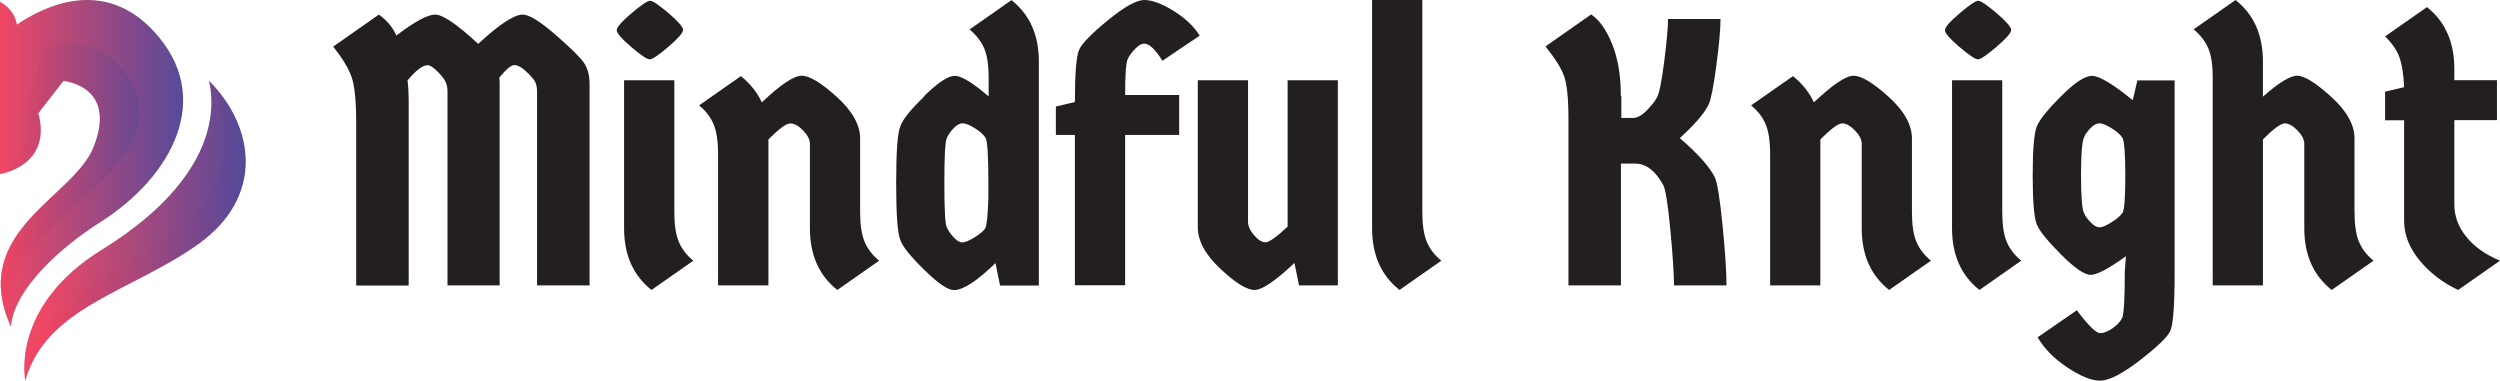 <?xml version="1.0" encoding="UTF-8"?> <svg xmlns="http://www.w3.org/2000/svg" xmlns:xlink="http://www.w3.org/1999/xlink" viewBox="0 0 197.09 30"><defs><style> .cls-1 { fill: url(#linear-gradient-2); } .cls-2 { fill: #231f20; } .cls-3 { fill: url(#linear-gradient-3); } .cls-3, .cls-4 { mix-blend-mode: multiply; opacity: .33; } .cls-4 { fill: url(#linear-gradient-4); } .cls-5 { isolation: isolate; } .cls-6 { fill: url(#linear-gradient); } </style><linearGradient id="linear-gradient" x1="-550.5" y1="18.19" x2="-533.05" y2="18.19" gradientTransform="translate(553.84)" gradientUnits="userSpaceOnUse"><stop offset="0" stop-color="#ef4864"></stop><stop offset="1" stop-color="#474a9f"></stop></linearGradient><linearGradient id="linear-gradient-2" x1="-553.84" y1="12.88" x2="-537.82" y2="12.88" xlink:href="#linear-gradient"></linearGradient><linearGradient id="linear-gradient-3" x1="-550.19" y1="18.19" x2="-532.81" y2="18.19" gradientTransform="translate(553.84)" gradientUnits="userSpaceOnUse"><stop offset="0" stop-color="#ef3f5c"></stop><stop offset="1" stop-color="#43459c"></stop></linearGradient><linearGradient id="linear-gradient-4" x1="-553.78" y1="14.3" x2="-542.77" y2="14.3" xlink:href="#linear-gradient-3"></linearGradient></defs><g class="cls-5"><g id="Layer_1"><g><g><path class="cls-6" d="M1.99,30s-1.24-5.82,6.06-10.33c7.4-4.57,9.26-9.51,8.43-13.3,3.58,3.58,4.42,9.14-.88,12.9-5.31,3.76-11.98,4.94-13.6,10.73Z"></path><path class="cls-1" d="M12.1,2.44C8.17-1.77,3.55.43,1.33,1.94,1.14.68,0,.14,0,.14v3.43s0,10.15,0,10.15C0,13.72,4.14,13.09,3.02,8.93c1.31-1.7,1.98-2.55,1.98-2.55,0,0,4.3.37,2.38,5.21-1.6,4.04-9.89,6.6-6.52,14.18.24-3.02,4.02-6.34,7.01-8.23,5.72-3.61,9.09-9.89,4.24-15.09Z"></path><path class="cls-3" d="M1.98,29.96s0,.04,0,.04c1.62-5.79,8.29-6.97,13.6-10.73,5.31-3.76,4.47-9.32.88-12.9,0,.03,2.84,4.83.07,9.04-3.34,5.1-13.53,6.7-14.57,14.55Z"></path><path class="cls-4" d="M10.26,6.37c-1.9-3.31-4.99-3.27-6.81-2.43-.14.48-1.54,5.15-1.54,5.15.94,3.1-1.91,4.63-1.91,4.63,0,0,4.14-.63,3.02-4.79,1.31-1.7,1.98-2.55,1.98-2.55,0,0,4.3.37,2.38,5.21-1.55,3.92-9.42,6.46-6.78,13.55C-.38,17.4,14.43,13.62,10.26,6.37Z"></path></g><g><path class="cls-2" d="M35.28,22.5V7.23c0-.34-.06-.62-.19-.85-.13-.23-.35-.5-.65-.79-.3-.3-.54-.45-.72-.45-.4,0-.93.4-1.59,1.2.06.5.09,1.03.09,1.59v14.58h-4.14v-12.84c0-1.7-.12-2.89-.35-3.57-.23-.68-.72-1.49-1.46-2.43l3.6-2.52c.64.46,1.1,1.01,1.38,1.65,1.44-1.1,2.46-1.65,3.06-1.65s1.73.77,3.39,2.31c1.66-1.54,2.83-2.31,3.51-2.31.5,0,1.35.52,2.56,1.57,1.21,1.05,1.96,1.79,2.26,2.22.3.43.45,1,.45,1.69v15.87h-4.14V7.23c0-.38-.07-.67-.21-.88-.14-.21-.38-.47-.71-.77-.33-.3-.62-.45-.87-.45s-.65.33-1.19.99c.02.1.03.27.03.51v15.87h-4.14Z"></path><path class="cls-2" d="M51.25.06c.21,0,.69.33,1.46.98.76.65,1.14,1.09,1.14,1.32s-.39.67-1.16,1.33-1.26.99-1.47.99-.7-.33-1.46-.98c-.76-.65-1.14-1.09-1.14-1.32s.38-.67,1.16-1.33c.77-.66,1.26-.99,1.47-.99ZM49.2,6.33h3.96v10.38c0,1.02.12,1.81.36,2.37.24.56.62,1.05,1.14,1.47l-3.3,2.31c-1.44-1.14-2.16-2.76-2.16-4.86V6.33Z"></path><path class="cls-2" d="M60.57,22.5h-3.96v-10.35c0-1.02-.12-1.81-.36-2.37-.24-.56-.62-1.05-1.14-1.47l3.3-2.31c.74.6,1.29,1.29,1.65,2.07,1.48-1.4,2.52-2.1,3.14-2.1s1.53.55,2.76,1.66c1.23,1.11,1.85,2.21,1.85,3.29v5.79c0,1.02.12,1.81.36,2.37.24.56.62,1.05,1.14,1.47l-3.3,2.31c-1.44-1.14-2.16-2.76-2.16-4.86v-6.66c0-.34-.18-.69-.54-1.06-.36-.37-.7-.55-1.01-.55s-.88.42-1.72,1.26v11.52Z"></path><path class="cls-2" d="M72.85,7.58c1.09-1.07,1.89-1.6,2.42-1.6s1.41.54,2.67,1.62v-1.47c0-1.02-.12-1.8-.36-2.34-.24-.54-.62-1.03-1.14-1.47l3.3-2.31c1.44,1.14,2.16,2.75,2.16,4.83v17.67h-3.06l-.36-1.77c-1.46,1.42-2.55,2.13-3.27,2.13-.48,0-1.27-.53-2.35-1.6-1.09-1.07-1.72-1.85-1.88-2.35-.22-.5-.33-2-.33-4.48s.11-3.98.33-4.48c.16-.5.78-1.29,1.88-2.35ZM77.72,10.9c-.14-.25-.43-.51-.85-.78-.43-.27-.76-.4-.98-.4s-.46.13-.71.39c-.25.26-.44.53-.55.81-.12.28-.18,1.45-.18,3.5s.06,3.21.18,3.48c.12.27.3.54.55.81s.48.4.69.4.53-.13.96-.4c.43-.27.71-.5.85-.71.12-.28.2-1.09.24-2.43v-1.11c0-2.12-.07-3.3-.21-3.56Z"></path><path class="cls-2" d="M83.24,10.65v-2.25l1.5-.36c0-2.24.11-3.61.33-4.11s.98-1.28,2.28-2.34c1.3-1.06,2.25-1.59,2.86-1.59s1.38.29,2.3.85c.92.57,1.61,1.23,2.07,1.96l-2.94,1.98c-.56-.9-1.04-1.35-1.44-1.35-.2,0-.43.13-.69.39-.26.26-.46.53-.6.81-.14.28-.21,1.23-.21,2.85h4.26v3.15h-4.26v11.85h-3.96v-11.85h-1.5Z"></path><path class="cls-2" d="M94.43,6.33h3.96v11.16c0,.34.16.69.48,1.06.32.37.62.55.9.55s.86-.41,1.74-1.23V6.33h3.96v16.17h-3.06l-.36-1.77c-1.5,1.42-2.55,2.13-3.15,2.13s-1.5-.55-2.69-1.67c-1.19-1.11-1.78-2.2-1.78-3.28V6.33Z"></path><path class="cls-2" d="M108.17,0h3.96v16.71c0,1.02.12,1.81.36,2.37.24.56.62,1.05,1.14,1.47l-3.3,2.31c-1.44-1.14-2.16-2.76-2.16-4.86V0Z"></path><path class="cls-2" d="M127.82,7.56v1.74h.9c.34,0,.69-.18,1.06-.55.37-.37.65-.72.84-1.05.19-.33.38-1.28.58-2.85.2-1.57.3-2.69.3-3.35h4.14c0,.78-.11,2-.33,3.66-.22,1.66-.42,2.68-.6,3.06-.3.66-1.06,1.55-2.28,2.67,1.42,1.22,2.34,2.25,2.76,3.09.2.42.4,1.69.61,3.79.21,2.11.31,3.69.31,4.73h-4.14c0-.94-.1-2.42-.29-4.42-.19-2.01-.38-3.17-.56-3.5-.62-1.12-1.35-1.68-2.19-1.68h-1.14v9.6h-4.14v-13.14c0-1.62-.12-2.74-.35-3.38-.23-.63-.72-1.4-1.46-2.32l3.6-2.52c.64.42,1.19,1.2,1.65,2.32.46,1.13.69,2.5.69,4.1Z"></path><path class="cls-2" d="M143.51,22.5h-3.96v-10.35c0-1.02-.12-1.81-.36-2.37-.24-.56-.62-1.05-1.14-1.47l3.3-2.31c.74.6,1.29,1.29,1.65,2.07,1.48-1.4,2.52-2.1,3.13-2.1s1.53.55,2.76,1.66c1.23,1.11,1.84,2.21,1.84,3.29v5.79c0,1.02.12,1.81.36,2.37.24.56.62,1.05,1.14,1.47l-3.3,2.31c-1.44-1.14-2.16-2.76-2.16-4.86v-6.66c0-.34-.18-.69-.54-1.06-.36-.37-.69-.55-1-.55s-.88.42-1.72,1.26v11.52Z"></path><path class="cls-2" d="M155.95.06c.21,0,.69.33,1.46.98.76.65,1.14,1.09,1.14,1.32s-.38.67-1.15,1.33c-.77.66-1.26.99-1.47.99s-.69-.33-1.46-.98c-.76-.65-1.14-1.09-1.14-1.32s.38-.67,1.16-1.33c.77-.66,1.26-.99,1.47-.99ZM153.89,6.33h3.96v10.38c0,1.02.12,1.81.36,2.37.24.56.62,1.05,1.14,1.47l-3.3,2.31c-1.44-1.14-2.16-2.76-2.16-4.86V6.33Z"></path><path class="cls-2" d="M171.44,6.33v15.18c0,2.56-.12,4.08-.34,4.58-.23.49-1.04,1.26-2.42,2.33-1.38,1.06-2.42,1.59-3.11,1.59s-1.55-.35-2.59-1.04-1.82-1.48-2.34-2.38l3.09-2.13.3.39c.74.94,1.25,1.41,1.54,1.41s.62-.13.99-.39c.37-.26.62-.54.75-.82.13-.29.2-1.52.2-3.68l.09-1.17c-1.36.98-2.29,1.47-2.78,1.47s-1.26-.53-2.32-1.59c-1.06-1.06-1.7-1.85-1.92-2.37-.22-.52-.33-1.81-.33-3.87s.11-3.35.33-3.89c.22-.53.86-1.32,1.92-2.38,1.06-1.06,1.87-1.59,2.43-1.59s1.63.64,3.21,1.92l.36-1.56h2.94ZM167.32,10.86c-.15-.24-.43-.49-.85-.75-.42-.26-.74-.39-.96-.39s-.46.13-.71.39c-.25.26-.42.5-.5.72-.16.32-.24,1.32-.24,3s.08,2.67.24,2.97c.08.2.24.44.5.71.25.27.48.41.71.41s.54-.14.97-.41c.43-.27.71-.52.86-.75.14-.23.21-1.21.21-2.94s-.08-2.71-.23-2.96Z"></path><path class="cls-2" d="M178.4,22.5h-3.96V6.12c0-1.02-.12-1.8-.36-2.34-.24-.54-.62-1.03-1.14-1.47l3.3-2.31c1.44,1.14,2.16,2.75,2.16,4.83v2.79c1.24-1.1,2.14-1.65,2.7-1.65s1.46.55,2.68,1.66c1.23,1.11,1.84,2.21,1.84,3.29v5.79c0,1.02.12,1.81.36,2.37.24.56.62,1.05,1.14,1.47l-3.3,2.31c-1.44-1.14-2.16-2.76-2.16-4.86v-6.66c0-.34-.18-.69-.54-1.06-.36-.37-.69-.55-1-.55s-.88.42-1.72,1.26v11.52Z"></path><path class="cls-2" d="M193.49,9.48v6.63c0,.94.32,1.8.96,2.58.64.78,1.52,1.4,2.64,1.86l-3.3,2.31c-1.2-.56-2.21-1.33-3.03-2.32-.82-.99-1.23-2.04-1.23-3.14v-7.92h-1.5v-2.25l1.5-.36c-.04-.98-.16-1.75-.36-2.33-.2-.57-.58-1.12-1.14-1.67l3.3-2.31c1.44,1.14,2.16,2.76,2.16,4.86v.9h3.36v3.15h-3.36Z"></path></g></g></g></g></svg> 
